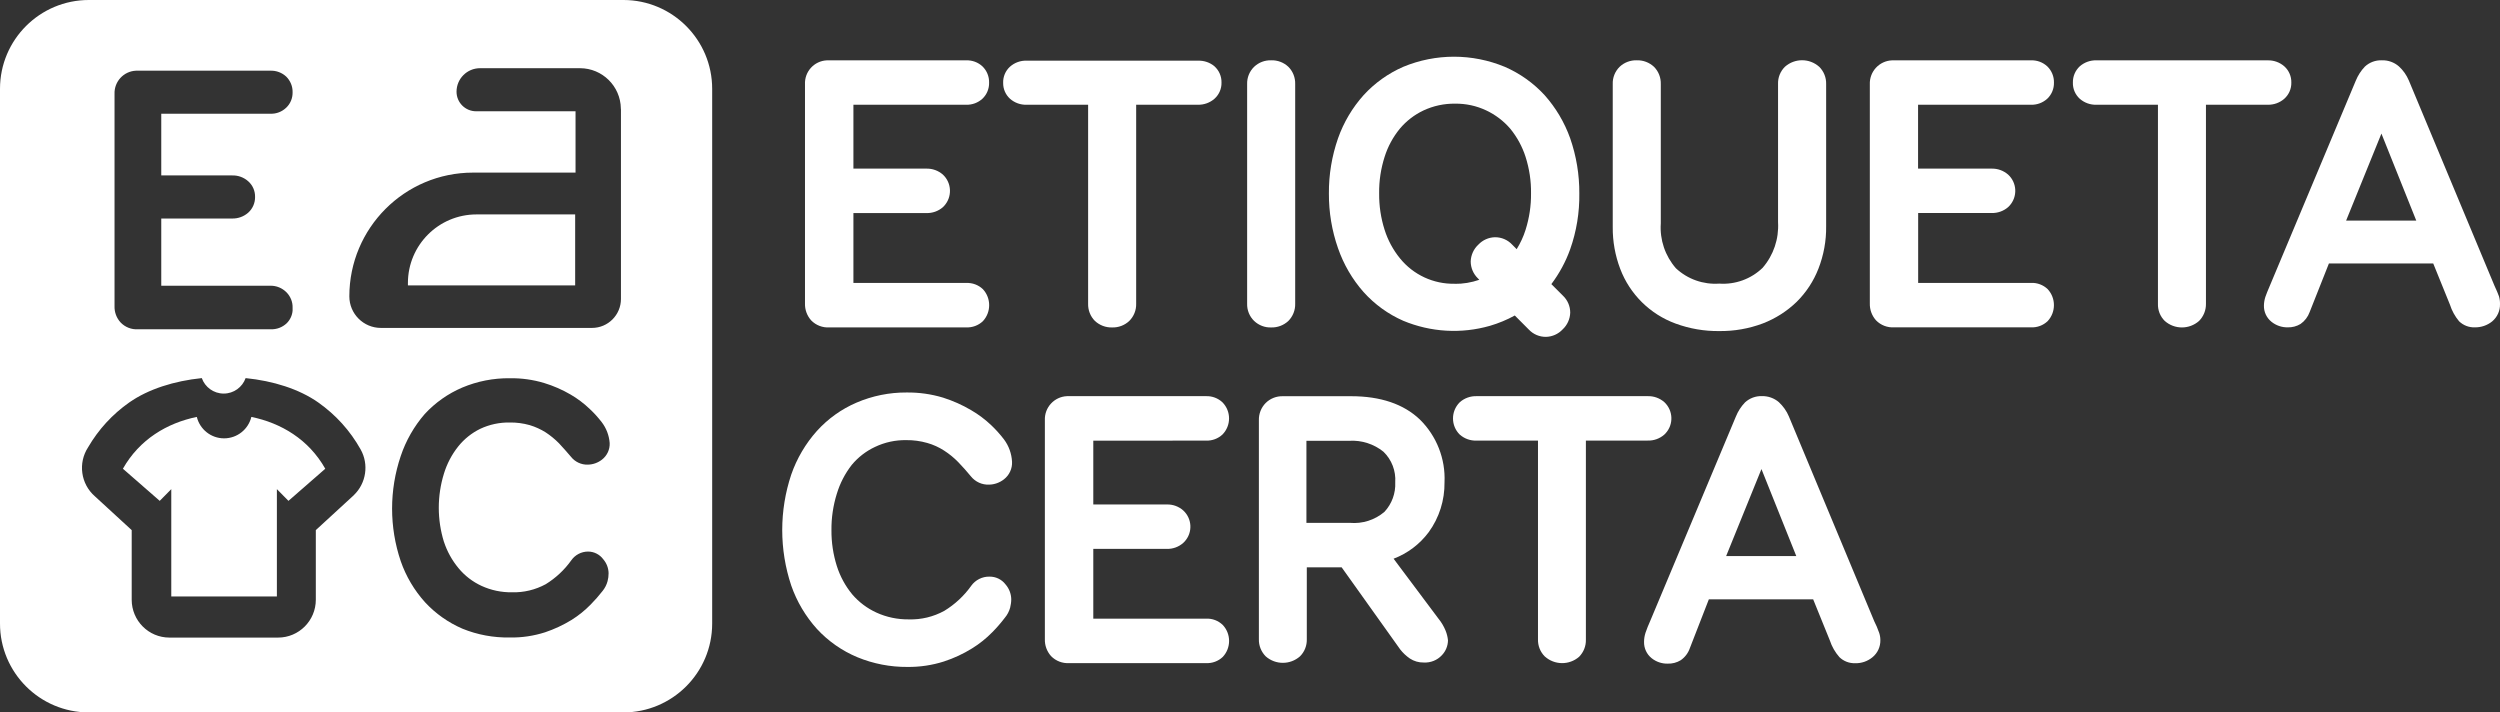 <svg width="186" height="53" viewBox="0 0 186 53" fill="none" xmlns="http://www.w3.org/2000/svg">
<rect x="0" y="0" width="186" height="53" fill="#333333" stroke="none"/>
<path d="M95.854 4.969C96.194 5.308 96.376 5.774 96.362 6.253V22.595C96.376 23.074 96.19 23.54 95.854 23.879C95.508 24.201 95.05 24.376 94.578 24.362C94.109 24.38 93.651 24.204 93.308 23.879C92.962 23.543 92.773 23.078 92.787 22.595V6.253C92.773 5.77 92.962 5.305 93.308 4.969C93.651 4.644 94.105 4.472 94.578 4.486C95.05 4.472 95.508 4.644 95.854 4.969Z" fill="white"/>
<path d="M63.494 7.793V12.545H68.919C69.371 12.534 69.808 12.692 70.147 12.986C70.819 13.609 70.857 14.655 70.238 15.327C70.21 15.358 70.179 15.386 70.147 15.418C69.808 15.712 69.367 15.866 68.919 15.852H63.494V21.052H71.886C72.344 21.031 72.792 21.195 73.127 21.514C73.75 22.185 73.75 23.225 73.127 23.896C72.795 24.212 72.344 24.379 71.886 24.358H61.71C61.203 24.393 60.706 24.201 60.352 23.837C60.041 23.491 59.877 23.039 59.891 22.574V6.281C59.845 5.336 60.569 4.535 61.514 4.49C61.577 4.49 61.64 4.49 61.703 4.49H71.879C72.33 4.472 72.771 4.633 73.1 4.944C73.421 5.259 73.6 5.693 73.589 6.145C73.6 6.593 73.425 7.027 73.1 7.338C72.767 7.646 72.33 7.807 71.879 7.793H63.494Z" fill="white"/>
<path d="M90.352 4.93C90.698 5.238 90.891 5.683 90.88 6.145C90.891 6.607 90.695 7.047 90.352 7.352C90.013 7.646 89.575 7.803 89.124 7.793H84.531V22.595C84.545 23.074 84.36 23.54 84.017 23.879C83.674 24.204 83.212 24.376 82.74 24.362C82.268 24.376 81.81 24.201 81.463 23.879C81.124 23.54 80.942 23.074 80.956 22.595V7.793H76.391C75.933 7.81 75.485 7.649 75.142 7.345C74.813 7.044 74.628 6.617 74.635 6.169C74.618 5.711 74.806 5.27 75.142 4.962C75.485 4.657 75.933 4.496 76.391 4.514H89.152C89.589 4.503 90.016 4.65 90.352 4.927V4.93Z" fill="white"/>
<path d="M168.716 7.793H164.123V22.595C164.133 23.074 163.948 23.54 163.609 23.879C162.881 24.523 161.786 24.523 161.059 23.879C160.716 23.543 160.534 23.078 160.551 22.595V7.793H155.986C155.525 7.81 155.077 7.649 154.731 7.345C154.395 7.037 154.209 6.6 154.223 6.145C154.213 5.686 154.398 5.249 154.731 4.937C155.077 4.633 155.525 4.472 155.986 4.49H168.719C169.171 4.479 169.608 4.637 169.947 4.93C170.294 5.238 170.486 5.683 170.475 6.145C170.486 6.607 170.29 7.048 169.947 7.352C169.608 7.646 169.171 7.803 168.719 7.793H168.716Z" fill="white"/>
<path d="M185.92 22.038C185.86 21.857 185.738 21.584 185.58 21.237L179.217 5.987C179.049 5.588 178.798 5.231 178.479 4.941C178.129 4.633 177.675 4.472 177.209 4.486C176.744 4.469 176.289 4.637 175.947 4.955C175.656 5.259 175.429 5.616 175.268 6.008L168.891 21.223C168.723 21.612 168.608 21.902 168.545 22.084C168.478 22.294 168.44 22.511 168.436 22.728C168.422 23.2 168.632 23.648 168.999 23.942C169.339 24.215 169.765 24.362 170.199 24.355C170.539 24.366 170.871 24.278 171.161 24.103C171.473 23.886 171.71 23.575 171.84 23.214L173.271 19.603H181.033L182.275 22.665C182.418 23.116 182.649 23.536 182.953 23.9C183.268 24.208 183.695 24.372 184.132 24.355C184.597 24.362 185.052 24.208 185.416 23.914C185.797 23.596 186.014 23.116 186 22.619C186.004 22.423 185.976 22.224 185.92 22.035V22.038ZM179.766 16.412H174.551L177.178 9.938L179.77 16.412H179.766Z" fill="white"/>
<path d="M135.351 4.969C135.691 5.308 135.879 5.77 135.865 6.253V16.838C135.879 17.913 135.684 18.98 135.295 19.981C134.935 20.912 134.382 21.755 133.672 22.458C132.952 23.154 132.098 23.7 131.161 24.061C130.122 24.453 129.02 24.645 127.911 24.631C126.805 24.645 125.707 24.456 124.668 24.075C122.769 23.382 121.261 21.895 120.544 20.002C120.166 19.008 119.977 17.951 119.988 16.887V6.253C119.97 5.774 120.159 5.305 120.502 4.969C120.845 4.643 121.306 4.472 121.779 4.486C122.251 4.472 122.709 4.647 123.056 4.969C123.395 5.308 123.577 5.774 123.563 6.253V16.621C123.479 17.839 123.885 19.039 124.689 19.96C125.557 20.771 126.725 21.184 127.911 21.101C129.104 21.184 130.279 20.758 131.14 19.925C131.951 18.987 132.36 17.769 132.287 16.53V6.25C132.269 5.77 132.458 5.301 132.801 4.965C133.529 4.321 134.62 4.321 135.344 4.965L135.351 4.969Z" fill="white"/>
<path d="M142.704 7.793V12.545H148.172C148.623 12.534 149.06 12.692 149.4 12.986C150.071 13.595 150.12 14.634 149.508 15.306C149.473 15.344 149.438 15.379 149.4 15.414C149.06 15.708 148.619 15.862 148.172 15.848H142.711V21.048H151.11C151.568 21.027 152.013 21.195 152.345 21.51C152.968 22.182 152.968 23.221 152.345 23.893C152.013 24.208 151.568 24.376 151.11 24.355H140.934C140.427 24.386 139.93 24.198 139.577 23.834C139.266 23.487 139.101 23.036 139.115 22.57V6.281C139.077 5.329 139.815 4.528 140.766 4.49C140.822 4.49 140.878 4.49 140.934 4.49H151.11C151.558 4.472 151.995 4.637 152.324 4.944C152.646 5.259 152.824 5.693 152.814 6.145C152.824 6.593 152.649 7.027 152.324 7.338C151.995 7.642 151.558 7.807 151.11 7.793H142.704Z" fill="white"/>
<path d="M81.341 32.781V37.533H86.808C87.256 37.519 87.693 37.677 88.029 37.974C88.697 38.58 88.75 39.615 88.141 40.284C88.106 40.322 88.068 40.361 88.029 40.396C87.693 40.693 87.256 40.851 86.808 40.837H81.341V46.029H89.733C90.195 46.005 90.642 46.176 90.975 46.498C91.601 47.167 91.601 48.206 90.975 48.874C90.642 49.193 90.191 49.357 89.733 49.336H79.557C79.05 49.368 78.553 49.179 78.2 48.815C77.888 48.468 77.724 48.017 77.738 47.552V31.266C77.699 30.314 78.438 29.513 79.389 29.474C79.445 29.474 79.501 29.474 79.557 29.474H89.733C90.184 29.46 90.625 29.625 90.954 29.936C91.604 30.598 91.604 31.662 90.954 32.326C90.625 32.634 90.184 32.799 89.733 32.781L81.341 32.788V32.781Z" fill="white"/>
<path d="M62.259 36.735C61.986 37.614 61.85 38.53 61.86 39.451C61.853 40.353 61.989 41.249 62.259 42.11C62.504 42.88 62.892 43.597 63.406 44.22C63.899 44.798 64.519 45.263 65.211 45.578C65.963 45.921 66.785 46.092 67.614 46.082C68.538 46.11 69.451 45.889 70.259 45.445C71.046 44.965 71.728 44.332 72.26 43.58C72.575 43.146 73.082 42.89 73.617 42.901C74.082 42.894 74.527 43.107 74.81 43.478C75.079 43.786 75.23 44.178 75.237 44.584C75.237 44.794 75.205 45.004 75.156 45.207C75.079 45.487 74.943 45.746 74.757 45.966C74.471 46.341 74.163 46.698 73.834 47.03C73.379 47.495 72.868 47.905 72.316 48.244C71.662 48.65 70.959 48.976 70.228 49.214C69.35 49.494 68.433 49.63 67.513 49.62C66.24 49.63 64.973 49.385 63.794 48.899C62.651 48.423 61.622 47.705 60.783 46.796C59.936 45.858 59.285 44.759 58.869 43.566C57.974 40.885 57.974 37.988 58.869 35.307C59.285 34.111 59.933 33.008 60.776 32.064C61.598 31.157 62.602 30.436 63.728 29.954C64.903 29.45 66.17 29.194 67.447 29.201C68.367 29.191 69.279 29.317 70.161 29.583C70.889 29.814 71.592 30.125 72.249 30.514C72.799 30.832 73.309 31.217 73.767 31.654C74.103 31.976 74.415 32.323 74.698 32.694C75.058 33.176 75.265 33.754 75.296 34.356C75.321 34.863 75.093 35.353 74.691 35.664C74.376 35.909 73.991 36.049 73.593 36.056C73.068 36.081 72.564 35.85 72.235 35.441C71.938 35.08 71.62 34.72 71.291 34.38C70.976 34.058 70.626 33.771 70.245 33.526C69.857 33.274 69.433 33.082 68.989 32.956C68.482 32.812 67.957 32.739 67.429 32.746C66.624 32.732 65.83 32.904 65.103 33.25C64.435 33.561 63.843 34.02 63.371 34.587C62.871 35.23 62.493 35.958 62.259 36.739V36.735Z" fill="white"/>
<path d="M107.556 46.929C107.423 46.603 107.244 46.299 107.02 46.026L103.683 41.568C104.726 41.172 105.632 40.486 106.296 39.594C107.08 38.516 107.489 37.215 107.472 35.882C107.552 34.135 106.884 32.438 105.639 31.213C104.432 30.059 102.707 29.478 100.524 29.478H95.449C94.969 29.464 94.504 29.646 94.165 29.985C93.829 30.325 93.647 30.79 93.661 31.269V47.555C93.647 48.031 93.833 48.493 94.168 48.832C94.896 49.476 95.991 49.476 96.719 48.832C97.058 48.496 97.24 48.034 97.226 47.555V42.208H99.818L104.173 48.314C104.376 48.577 104.621 48.804 104.893 48.993C105.198 49.193 105.555 49.298 105.918 49.291C106.429 49.322 106.929 49.123 107.276 48.748C107.563 48.451 107.723 48.055 107.73 47.642C107.706 47.398 107.646 47.156 107.556 46.929ZM103.806 35.882C103.844 36.693 103.557 37.484 103.005 38.079C102.291 38.688 101.367 38.982 100.433 38.901H97.198V32.795H100.381C101.304 32.739 102.214 33.03 102.931 33.61C103.543 34.202 103.862 35.035 103.806 35.885V35.882Z" fill="white"/>
<path d="M139.787 47.023C139.692 46.75 139.58 46.484 139.448 46.229L133.091 30.979C132.924 30.58 132.668 30.223 132.353 29.926C132.004 29.622 131.549 29.46 131.084 29.471C130.618 29.457 130.171 29.625 129.828 29.94C129.537 30.244 129.307 30.601 129.149 30.993L122.772 46.208C122.643 46.492 122.527 46.782 122.426 47.076C122.356 47.296 122.317 47.524 122.317 47.755C122.307 48.224 122.513 48.675 122.881 48.969C123.22 49.242 123.647 49.385 124.08 49.375C124.42 49.385 124.756 49.298 125.042 49.123C125.357 48.906 125.595 48.595 125.721 48.234L127.138 44.591H134.9L136.142 47.653C136.292 48.112 136.537 48.535 136.855 48.895C137.167 49.196 137.59 49.357 138.024 49.343C138.489 49.357 138.947 49.2 139.308 48.903C139.696 48.588 139.913 48.112 139.899 47.615C139.899 47.412 139.86 47.212 139.79 47.023H139.787ZM133.641 41.372H128.425L131.052 34.898L133.644 41.372H133.641Z" fill="white"/>
<path d="M122.583 32.781H117.99V47.59C118.004 48.066 117.819 48.528 117.483 48.867C116.748 49.504 115.654 49.49 114.933 48.84C114.594 48.504 114.412 48.042 114.426 47.562V32.781H109.861C109.399 32.799 108.951 32.638 108.605 32.333C107.94 31.675 107.937 30.608 108.591 29.943C108.594 29.94 108.598 29.936 108.605 29.929C108.948 29.622 109.399 29.46 109.861 29.474H122.587C123.038 29.46 123.479 29.618 123.822 29.915C124.49 30.535 124.532 31.578 123.913 32.246C123.885 32.277 123.853 32.309 123.822 32.337C123.482 32.634 123.038 32.795 122.587 32.778L122.583 32.781Z" fill="white"/>
<path d="M102.763 11.982C102.763 11.485 102.749 10.984 102.749 10.487C102.644 10.687 102.578 10.907 102.557 11.135C102.529 11.474 102.602 11.813 102.767 12.107C102.767 12.066 102.767 12.024 102.767 11.978L102.763 11.982Z" fill="white"/>
<path d="M115.423 21.136C116.014 20.345 116.49 19.473 116.822 18.543C117.291 17.213 117.522 15.806 117.501 14.396C117.511 13 117.28 11.611 116.822 10.291C116.399 9.105 115.752 8.013 114.916 7.076C114.087 6.176 113.079 5.459 111.956 4.972C109.535 3.968 106.817 3.968 104.4 4.972C103.284 5.459 102.28 6.176 101.455 7.076C100.615 8.013 99.968 9.105 99.549 10.291C99.09 11.611 98.859 13 98.87 14.396C98.863 15.782 99.09 17.16 99.549 18.469C99.965 19.669 100.608 20.775 101.448 21.727C102.27 22.64 103.274 23.372 104.4 23.865C106.447 24.719 108.727 24.852 110.858 24.239C111.498 24.05 112.117 23.795 112.701 23.473L113.747 24.523C114.08 24.873 114.541 25.069 115.024 25.062C115.493 25.051 115.94 24.852 116.262 24.505C116.609 24.183 116.808 23.736 116.825 23.263C116.825 22.784 116.63 22.325 116.28 21.996L115.419 21.136H115.423ZM108.234 21.111C106.66 21.146 105.156 20.45 104.162 19.225C103.648 18.595 103.26 17.874 103.015 17.101C102.735 16.223 102.599 15.306 102.609 14.386C102.595 13.465 102.735 12.548 103.015 11.67C103.256 10.904 103.641 10.193 104.148 9.574C104.631 9 105.233 8.535 105.911 8.216C106.646 7.873 107.447 7.702 108.259 7.712C109.06 7.702 109.854 7.873 110.578 8.216C111.26 8.538 111.869 9 112.362 9.574C112.869 10.193 113.257 10.907 113.502 11.67C113.782 12.548 113.922 13.465 113.908 14.386C113.919 15.306 113.779 16.223 113.502 17.101C113.345 17.605 113.118 18.088 112.841 18.539L112.498 18.193C112.17 17.843 111.708 17.647 111.225 17.65C110.756 17.661 110.309 17.86 109.987 18.203C109.64 18.525 109.438 18.973 109.42 19.445C109.42 19.925 109.616 20.383 109.962 20.716L110.06 20.817C109.473 21.02 108.857 21.125 108.231 21.118L108.234 21.111Z" fill="white"/>
<path d="M30.349 21.055V21.233H42.792V15.953H35.45C32.634 15.953 30.349 18.238 30.349 21.055Z" fill="white"/>
<path d="M18.701 31.018C18.48 31.934 17.655 32.613 16.672 32.613C15.689 32.613 14.863 31.931 14.643 31.018C12.439 31.473 10.382 32.683 9.144 34.874L11.883 37.264L12.743 36.392V44.378H20.6V36.392L21.461 37.264L24.2 34.874C22.961 32.683 20.908 31.473 18.701 31.018Z" fill="white"/>
<path d="M46.381 3.10266e-06C46.381 3.10266e-06 46.371 3.10266e-06 46.367 3.10266e-06H6.615C2.966 -0.003 0.004 2.953 3.1016e-06 6.603V46.386C-0.003 50.036 2.952 53 6.601 53.004C6.604 53.004 6.611 53.004 6.615 53.004H46.371C50.019 53.007 52.982 50.05 52.986 46.4V6.617C52.989 2.967 50.033 0.004 46.385 3.10266e-06H46.381ZM8.521 6.992C8.486 6.071 9.203 5.294 10.127 5.259C10.179 5.259 10.232 5.259 10.284 5.259H20.121C20.555 5.245 20.974 5.403 21.293 5.697C21.604 6.005 21.779 6.425 21.769 6.862C21.779 7.296 21.608 7.716 21.293 8.013C20.978 8.314 20.555 8.479 20.121 8.461H11.998V13.052H17.27C17.707 13.038 18.134 13.192 18.463 13.483C18.799 13.777 18.988 14.207 18.977 14.655C18.984 15.103 18.795 15.53 18.463 15.827C18.134 16.114 17.707 16.268 17.27 16.258H11.998V21.258H20.121C20.569 21.251 20.999 21.43 21.314 21.748C21.618 22.056 21.786 22.476 21.769 22.906C21.776 22.976 21.776 23.046 21.769 23.113C21.741 23.466 21.583 23.799 21.331 24.05C21.009 24.355 20.579 24.516 20.139 24.498H10.256C9.777 24.526 9.308 24.341 8.976 23.994C8.668 23.662 8.504 23.221 8.521 22.766V6.992ZM26.327 36.84L23.497 39.44V44.619C23.497 46.173 22.241 47.436 20.691 47.436H12.604C11.054 47.436 9.798 46.176 9.798 44.619V39.44L7.056 36.921C6.006 36.004 5.793 34.447 6.552 33.282C7.328 31.952 8.36 30.825 9.616 29.943C11.037 28.946 12.971 28.341 15.014 28.131C15.252 28.802 15.892 29.282 16.644 29.282C17.396 29.282 18.036 28.802 18.274 28.131C20.317 28.337 22.255 28.942 23.678 29.943C24.983 30.864 26.047 32.039 26.83 33.436C27.46 34.555 27.243 35.962 26.323 36.84H26.327ZM33.029 40.308C33.263 41.026 33.634 41.694 34.117 42.275C34.578 42.835 35.163 43.282 35.82 43.587C36.534 43.916 37.314 44.08 38.101 44.066C38.972 44.091 39.836 43.881 40.602 43.465C41.347 43.006 41.995 42.401 42.502 41.69C42.785 41.284 43.25 41.039 43.747 41.036C44.195 41.036 44.614 41.249 44.88 41.606C45.132 41.897 45.272 42.264 45.279 42.649C45.279 42.852 45.255 43.052 45.202 43.244C45.132 43.507 45.006 43.751 44.835 43.965C44.559 44.318 44.265 44.654 43.95 44.973C43.52 45.414 43.04 45.802 42.516 46.127C41.897 46.505 41.239 46.813 40.55 47.044C39.703 47.314 38.818 47.447 37.93 47.429C36.723 47.45 35.523 47.23 34.407 46.775C33.351 46.32 32.403 45.651 31.623 44.808C30.822 43.919 30.206 42.88 29.814 41.75C28.957 39.213 28.957 36.469 29.814 33.932C30.199 32.781 30.808 31.717 31.602 30.801C32.382 29.957 33.333 29.285 34.393 28.834C35.509 28.365 36.712 28.127 37.923 28.141C38.79 28.127 39.654 28.246 40.483 28.495C41.169 28.704 41.83 28.991 42.449 29.352C42.967 29.653 43.45 30.017 43.883 30.433C44.205 30.734 44.499 31.06 44.769 31.41C45.111 31.857 45.318 32.4 45.36 32.963C45.381 33.443 45.167 33.901 44.789 34.195C44.489 34.429 44.121 34.562 43.74 34.569C43.254 34.587 42.785 34.37 42.481 33.985C42.197 33.639 41.904 33.331 41.589 32.981C41.288 32.676 40.956 32.403 40.599 32.169C40.231 31.938 39.833 31.756 39.413 31.63C38.93 31.494 38.433 31.427 37.933 31.434C37.171 31.42 36.415 31.581 35.726 31.906C35.089 32.218 34.53 32.666 34.089 33.219C33.613 33.817 33.253 34.503 33.029 35.238C32.518 36.893 32.518 38.663 33.029 40.315V40.308ZM46.199 8.122V22.241C46.199 23.431 45.234 24.397 44.044 24.397H28.338C27.044 24.397 25.991 23.347 25.991 22.049C25.991 16.965 30.111 12.842 35.194 12.842H42.82V8.279H35.422C34.62 8.279 33.966 7.628 33.966 6.824C33.966 5.858 34.75 5.074 35.715 5.074H43.149C44.814 5.074 46.164 6.411 46.192 8.066V8.118L46.199 8.122Z" fill="white"/>
</svg>

